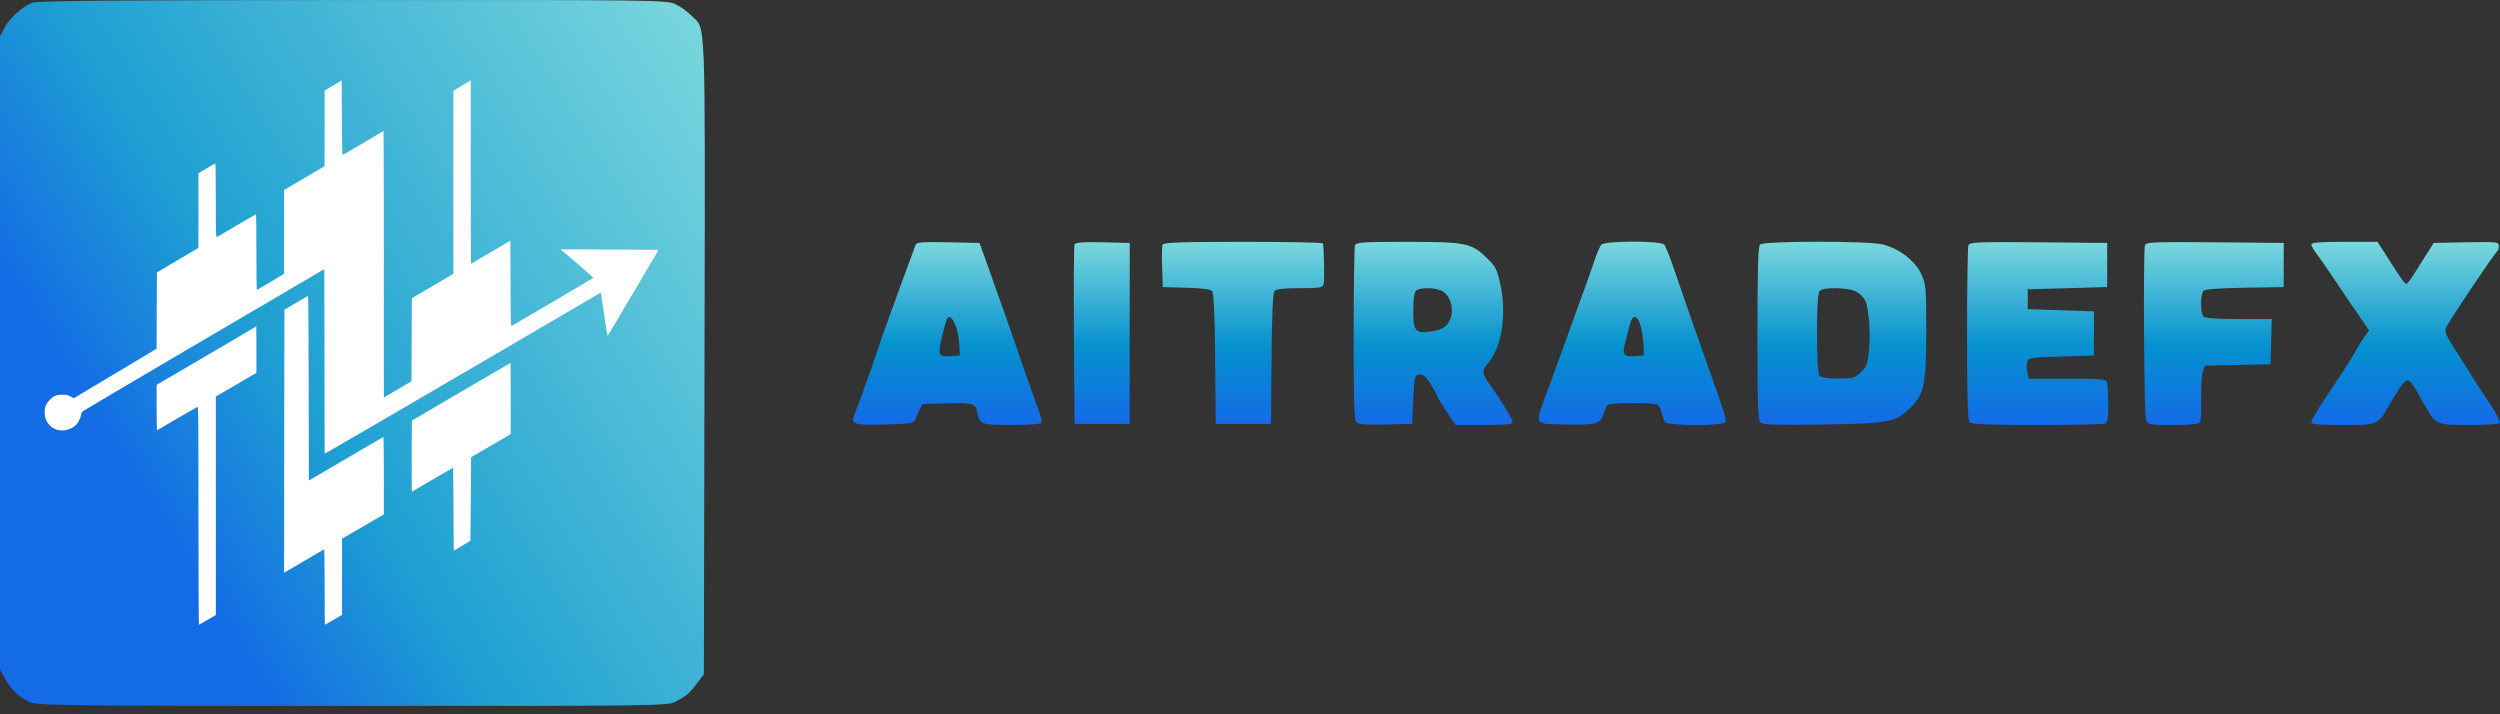 <svg width="231" height="66" viewBox="0 0 231 66" fill="none" xmlns="http://www.w3.org/2000/svg">
<rect x="0" y="0" width="231" height="66" fill="#333333" stroke="none"/>
<path d="M2.956 0.251C1.998 0.679 0.897 1.657 0.449 2.514L0 3.35V32.606V61.863L0.449 62.678C0.999 63.718 1.835 64.493 2.834 64.9C3.547 65.186 6.565 65.227 32.661 65.227C61.184 65.227 61.694 65.227 62.448 64.819C63.447 64.289 63.712 64.064 64.425 63.106L65.037 62.311L65.098 32.871C65.159 0.332 65.241 2.84 63.855 1.413C63.488 1.046 62.835 0.577 62.387 0.373C61.612 0.006 60.226 -0.014 32.519 0.006C11.336 0.006 3.323 0.067 2.956 0.251Z" fill="url(#paint0_linear_3946_38)"/>
<path d="M147.953 22.611C148.259 22.244 153.478 22.224 153.784 22.611C153.907 22.755 154.274 23.692 154.62 24.69C155.415 27.015 156.882 31.235 157.82 33.865C159.247 37.819 159.533 38.758 159.432 39.003C159.309 39.37 154.171 39.37 153.886 39.003C153.763 38.88 153.621 38.493 153.539 38.147C153.457 37.82 153.274 37.474 153.151 37.393C152.823 37.189 148.911 37.189 148.585 37.393C148.463 37.474 148.299 37.78 148.218 38.086C147.932 39.166 147.606 39.289 144.731 39.227C141.612 39.146 141.776 39.431 143.02 36.006C143.509 34.721 144.181 32.825 144.548 31.826C144.915 30.807 145.588 28.932 146.057 27.648C146.546 26.363 147.097 24.752 147.321 24.1C147.546 23.427 147.831 22.754 147.953 22.611ZM87.606 22.387L90.5 22.448L90.989 23.773C91.254 24.507 92.111 26.933 92.906 29.176C95.23 35.863 95.658 37.087 96.005 38.004C96.188 38.493 96.291 38.983 96.23 39.085C96.148 39.187 94.924 39.269 93.497 39.269C90.643 39.269 90.52 39.227 90.296 38.065C90.133 37.27 89.868 37.189 87.259 37.27L85.24 37.331L84.935 37.943C84.772 38.27 84.587 38.697 84.506 38.86C84.383 39.105 83.833 39.187 81.672 39.227C78.736 39.289 78.573 39.227 79.022 38.126C79.368 37.249 80.591 33.866 81.162 32.133C81.672 30.624 82.793 27.525 83.874 24.589C84.2 23.753 84.506 22.896 84.567 22.692C84.69 22.367 84.977 22.346 87.606 22.387ZM129.91 22.347C135.354 22.347 135.945 22.448 137.291 23.753C138.208 24.609 138.311 24.834 138.637 26.302C139.228 28.993 138.779 31.989 137.556 33.477C136.862 34.293 136.883 34.456 137.78 35.7C138.82 37.168 139.757 38.737 139.758 39.003C139.758 39.207 139.126 39.269 137.128 39.269H134.497L133.661 38.024C133.192 37.331 132.826 36.719 132.826 36.638C132.825 36.555 132.54 36.046 132.214 35.517C131.725 34.763 131.501 34.559 131.134 34.62C130.706 34.681 130.685 34.803 130.583 36.924L130.481 39.166L128.055 39.227C126.465 39.268 125.547 39.207 125.363 39.044C125.119 38.86 125.078 37.41 125.078 30.909C125.078 26.55 125.139 22.862 125.2 22.673C125.302 22.387 125.914 22.347 129.91 22.347ZM188.361 22.387L194.702 22.448V26.525L191.032 26.628L187.362 26.73V28.564L190.421 28.666L193.479 28.769V32.846L190.421 32.948C187.404 33.05 187.362 33.05 187.301 33.539C187.26 33.784 187.281 34.232 187.342 34.497L187.464 34.986H191.012C194.048 34.986 194.579 35.027 194.682 35.312C194.743 35.496 194.804 36.393 194.804 37.331C194.804 38.677 194.743 39.044 194.478 39.145C194.294 39.207 191.48 39.269 188.198 39.269C183.835 39.269 182.183 39.207 182 39.023C181.817 38.839 181.756 36.758 181.756 30.889C181.756 26.549 181.817 22.841 181.878 22.673C182 22.367 182.694 22.346 188.361 22.387ZM204.651 22.387L211.013 22.448V26.525L207.465 26.587C205.263 26.607 203.795 26.729 203.632 26.852C203.306 27.137 203.285 28.91 203.611 29.237C203.774 29.4 204.794 29.482 206.874 29.482H209.912L209.851 31.561L209.789 33.661L206.771 33.723L203.755 33.784L203.551 34.313C203.449 34.619 203.367 35.741 203.388 36.821C203.408 37.902 203.367 38.901 203.285 39.023C203.183 39.186 202.367 39.269 200.798 39.269C198.556 39.269 198.454 39.247 198.291 38.799C198.108 38.306 198.025 23.284 198.188 22.692C198.291 22.366 198.741 22.346 204.651 22.387ZM219.678 22.346L220.432 23.508C221.9 25.832 222.186 26.22 222.349 26.22C222.43 26.219 222.756 25.812 223.082 25.282C223.388 24.773 223.938 23.936 224.265 23.406L224.877 22.448L227.894 22.387C230.748 22.346 230.891 22.346 230.891 22.733C230.891 22.957 230.81 23.182 230.708 23.264C230.504 23.386 226.447 29.42 226.039 30.216C225.856 30.562 225.937 30.828 226.508 31.745C226.895 32.357 227.65 33.539 228.18 34.395C228.71 35.252 229.586 36.618 230.137 37.413C230.667 38.228 231.054 38.963 230.993 39.085C230.91 39.187 229.646 39.268 228.139 39.268C224.958 39.268 225.101 39.329 223.735 36.903C222.655 34.926 222.491 34.824 221.88 35.639C221.615 36.006 221.125 36.76 220.819 37.331C219.678 39.309 219.8 39.268 216.477 39.268C214.214 39.268 213.562 39.207 213.562 39.003C213.562 38.86 214.05 38.024 214.642 37.127C216.782 33.906 217.211 33.233 217.659 32.438C217.904 31.99 218.271 31.399 218.495 31.093L218.903 30.542L218.169 29.462C217.761 28.85 217.354 28.258 217.272 28.156C217.191 28.034 216.558 27.117 215.886 26.098C215.213 25.078 214.418 23.936 214.112 23.528C213.807 23.141 213.562 22.713 213.562 22.591C213.562 22.407 214.438 22.346 216.619 22.346H219.678ZM162.633 22.59C162.959 22.264 172.623 22.243 173.969 22.59C175.477 22.957 176.965 24.099 177.516 25.302C177.964 26.26 177.985 26.586 177.985 30.602C177.985 35.536 177.802 36.433 176.497 37.697C175.131 39.023 174.58 39.125 168.443 39.227C164.367 39.288 162.899 39.247 162.694 39.063C162.429 38.839 162.389 37.554 162.389 30.826C162.389 24.874 162.449 22.774 162.633 22.59ZM99.287 22.591C99.349 22.408 100.002 22.347 101.876 22.388L104.384 22.448V39.166H99.287L99.226 31.012C99.205 26.526 99.226 22.733 99.287 22.591ZM114.885 22.347C118.921 22.347 122.244 22.408 122.244 22.489C122.346 23.019 122.387 25.974 122.306 26.261C122.204 26.587 121.918 26.628 120.104 26.628C118.595 26.628 117.922 26.709 117.759 26.893C117.616 27.076 117.515 29.157 117.494 33.173L117.433 39.166H112.336L112.275 33.173C112.255 29.258 112.152 27.076 112.01 26.913C111.867 26.73 111.091 26.628 109.624 26.587L107.443 26.526L107.382 24.712C107.341 23.713 107.362 22.774 107.423 22.611C107.506 22.408 108.955 22.347 114.885 22.347ZM171.562 26.974C170.89 26.566 168.505 26.504 168.138 26.871C167.975 27.034 167.893 28.217 167.893 30.807C167.893 33.396 167.975 34.578 168.138 34.741C168.281 34.884 168.974 34.985 169.851 34.985C171.175 34.985 171.379 34.925 171.93 34.415C172.46 33.926 172.562 33.64 172.685 32.458C172.868 30.868 172.685 28.523 172.358 27.789C172.236 27.524 171.889 27.157 171.562 26.974ZM151.603 30.135C151.297 29.054 150.848 29.013 150.583 30.032C150.481 30.46 150.278 31.215 150.155 31.704C149.87 32.785 150.033 32.989 151.093 32.907L151.888 32.846L151.867 31.929C151.847 31.419 151.725 30.624 151.603 30.135ZM88.339 30.216C88.074 29.38 87.625 29.034 87.482 29.523C87.054 30.787 86.728 32.377 86.83 32.643C86.912 32.887 87.177 32.948 87.809 32.907L88.686 32.846L88.644 31.929C88.624 31.419 88.502 30.644 88.339 30.216ZM133.132 26.832C132.398 26.547 131.135 26.567 130.828 26.872C130.685 27.015 130.583 27.729 130.583 28.686C130.583 30.562 130.767 30.828 132.112 30.645C133.335 30.461 133.825 30.134 134.069 29.278C134.355 28.32 133.886 27.118 133.132 26.832Z" fill="url(#paint1_linear_3946_38)"/>
<path d="M30.787 7.901L29.995 8.371V11.862L29.989 15.354L28.122 16.455L26.248 17.555V21.427V25.3L25.017 26.038C24.332 26.442 23.761 26.781 23.738 26.793C23.708 26.805 23.69 25.235 23.69 23.301C23.69 21.368 23.678 19.786 23.66 19.786C23.642 19.786 22.839 20.256 21.876 20.827C20.906 21.404 20.079 21.886 20.032 21.909C19.954 21.933 19.942 21.487 19.942 18.507C19.942 16.621 19.919 15.086 19.895 15.098C19.865 15.104 19.502 15.318 19.092 15.562L18.336 16.008V19.459V22.909L16.415 24.039L14.499 25.175L14.482 28.697L14.47 32.218L14.333 32.301C14.262 32.343 12.537 33.378 10.508 34.592L6.808 36.798L6.523 36.632C6.273 36.495 6.166 36.471 5.755 36.471C5.19 36.471 4.928 36.584 4.56 36.989C4.221 37.352 4.102 37.703 4.131 38.208C4.161 38.69 4.298 38.999 4.625 39.332C5.202 39.904 6.184 39.927 6.897 39.38C7.159 39.184 7.439 38.684 7.486 38.345C7.516 38.137 7.558 38.053 7.683 37.982C7.766 37.929 9.069 37.161 10.573 36.263C12.977 34.835 20.656 30.32 21.549 29.809C21.727 29.708 22.238 29.404 22.679 29.143C23.119 28.881 24.529 28.06 25.802 27.311C27.081 26.567 28.538 25.71 29.044 25.407L29.966 24.866L29.983 33.39L29.995 41.914L30.162 41.831C30.257 41.783 31.691 40.95 33.362 39.981C35.028 39.011 37.151 37.774 38.085 37.227C41.024 35.519 42.089 34.895 44.777 33.319C48.626 31.064 49.209 30.725 52.272 28.934C53.813 28.03 55.163 27.239 55.288 27.168L55.502 27.037L55.538 27.203C55.556 27.293 55.693 28.185 55.842 29.178C55.984 30.172 56.115 30.999 56.133 31.011C56.157 31.04 56.71 30.124 58.976 26.27C59.684 25.074 60.392 23.872 60.559 23.593L60.856 23.087L56.353 23.057C53.879 23.04 51.844 23.034 51.826 23.046C51.808 23.057 51.856 23.111 51.927 23.165C52.641 23.724 54.848 25.651 54.818 25.681C54.753 25.74 47.383 30.071 47.276 30.112C47.198 30.142 47.186 29.666 47.175 26.192L47.157 22.236L45.354 23.301C44.361 23.884 43.54 24.366 43.522 24.366C43.51 24.366 43.498 20.553 43.498 15.889V7.419L42.695 7.901L41.892 8.382V16.841V25.3L39.977 26.43L38.056 27.554L38.038 31.391L38.02 35.222L36.741 35.977L35.468 36.733V24.42C35.468 17.65 35.456 12.112 35.438 12.112C35.426 12.112 34.576 12.606 33.559 13.213C32.535 13.819 31.679 14.313 31.649 14.313C31.625 14.313 31.596 12.767 31.59 10.869L31.572 7.431L30.787 7.901Z" fill="white"/>
<path d="M27.351 27.986L26.28 28.622L26.262 40.775L26.25 52.928L26.44 52.809C26.547 52.744 27.362 52.268 28.243 51.756C29.129 51.239 29.884 50.792 29.926 50.763C29.98 50.715 29.997 51.411 29.997 54.219C29.997 56.152 30.009 57.734 30.021 57.734C30.033 57.734 30.277 57.592 30.569 57.419C30.86 57.247 31.211 57.038 31.354 56.961L31.604 56.818V53.297V49.775L33.537 48.651L35.464 47.533L35.47 43.946C35.47 41.971 35.446 40.365 35.423 40.377C35.399 40.383 34.548 40.882 33.531 41.477C32.52 42.066 30.985 42.97 30.116 43.476L28.54 44.398L28.522 35.868C28.516 31.174 28.493 27.338 28.463 27.344C28.439 27.344 27.939 27.635 27.351 27.986Z" fill="white"/>
<path d="M23.128 30.477C22.836 30.661 21.896 31.214 21.046 31.714C20.195 32.208 18.619 33.136 17.536 33.766C16.459 34.397 15.323 35.057 15.026 35.235L14.473 35.557V37.668C14.473 38.828 14.491 39.768 14.52 39.756C14.919 39.524 16.227 38.763 17.072 38.263C17.673 37.918 18.202 37.615 18.25 37.597C18.327 37.567 18.339 38.697 18.339 47.656C18.339 53.206 18.357 57.738 18.387 57.727C18.41 57.715 18.773 57.512 19.19 57.269L19.945 56.828V46.734V36.633L21.819 35.545L23.693 34.45V32.297C23.693 31.107 23.687 30.137 23.681 30.143C23.669 30.143 23.425 30.298 23.128 30.477Z" fill="white"/>
<path d="M44.154 35.292C42.501 36.261 40.454 37.457 39.604 37.957L38.057 38.861L38.039 42.145C38.033 43.953 38.039 45.428 38.057 45.428C38.075 45.428 38.188 45.363 38.313 45.285C38.676 45.053 41.823 43.227 41.858 43.227C41.876 43.227 41.9 44.946 41.906 47.052L41.924 50.883L42.697 50.425L43.47 49.967L43.5 46.106L43.53 42.246L45.362 41.181L47.188 40.116V36.821C47.188 35.012 47.182 33.531 47.176 33.531C47.164 33.531 45.808 34.328 44.154 35.292Z" fill="white"/>
<defs>
<linearGradient id="paint0_linear_3946_38" x1="65.139" y1="0" x2="7.034" y2="36.01" gradientUnits="userSpaceOnUse">
<stop stop-color="#7BD8DD"/>
<stop offset="0.74" stop-color="#1FA0D2"/>
<stop offset="1" stop-color="#136CE5"/>
</linearGradient>
<linearGradient id="paint1_linear_3946_38" x1="154.917" y1="22.328" x2="154.917" y2="39.278" gradientUnits="userSpaceOnUse">
<stop stop-color="#7BD8DD"/>
<stop offset="0.567" stop-color="#0591CF"/>
<stop offset="0.981" stop-color="#136CE5"/>
</linearGradient>
</defs>
</svg>
